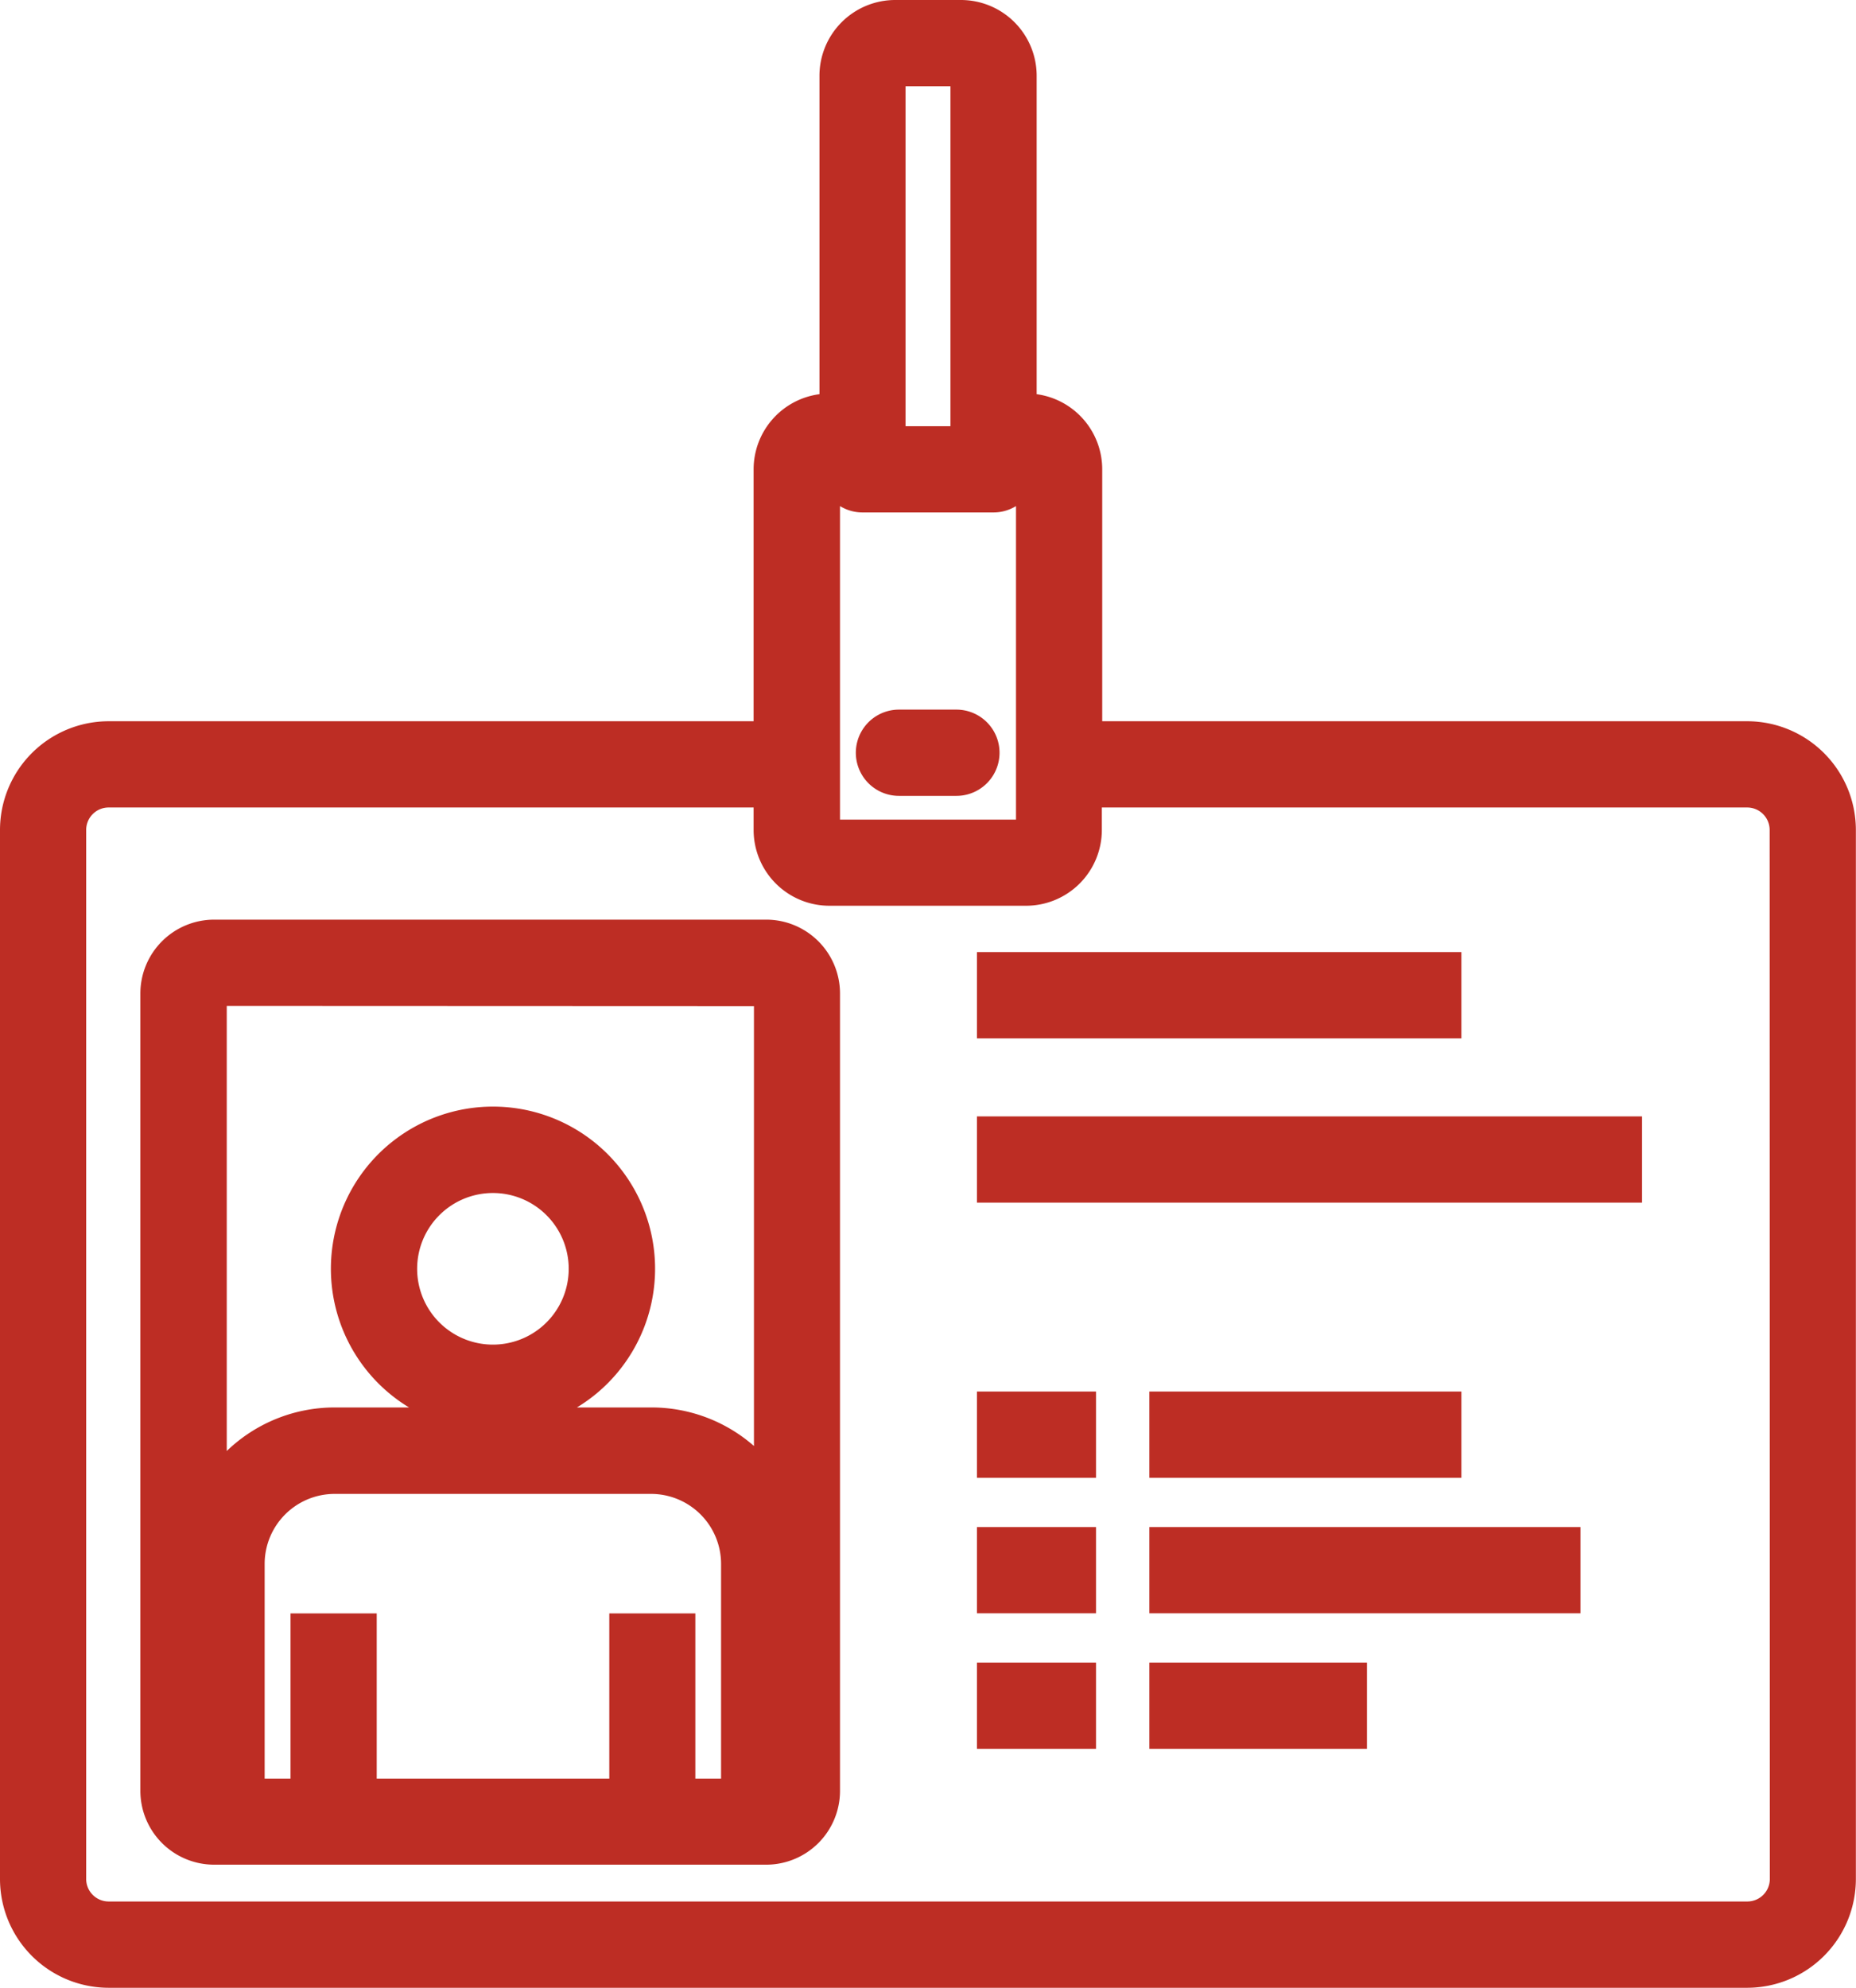 <svg id="Group_10277" data-name="Group 10277" xmlns="http://www.w3.org/2000/svg" xmlns:xlink="http://www.w3.org/1999/xlink" width="44.084" height="47.198" viewBox="0 0 44.084 47.198">
  <defs>
    <clipPath id="clip-path">
      <rect id="Rectangle_10721" data-name="Rectangle 10721" width="44.084" height="47.198" fill="#bd2d24"/>
    </clipPath>
  </defs>
  <g id="Group_10276" data-name="Group 10276" clip-path="url(#clip-path)">
    <path id="Path_1928" data-name="Path 1928" d="M41.5,17.126H26.18V11.144A1.8,1.8,0,0,0,24.623,9.36V1.8a1.8,1.8,0,0,0-1.8-1.8H21.264a1.8,1.8,0,0,0-1.8,1.8V9.36A1.8,1.8,0,0,0,17.9,11.144v5.982H2.58A2.583,2.583,0,0,0,0,19.707V44.617A2.584,2.584,0,0,0,2.58,47.2H41.5a2.584,2.584,0,0,0,2.581-2.581V19.707A2.583,2.583,0,0,0,41.5,17.126M21.509,2.048h1.066V10.12H21.509Zm2.09,10.12a1.017,1.017,0,0,0,.533-.151v7.445h-4.18V12.017a1.018,1.018,0,0,0,.533.151Zm18.438,32.45a.534.534,0,0,1-.533.533H2.58a.534.534,0,0,1-.533-.533V19.707a.533.533,0,0,1,.533-.533H17.9v.533a1.8,1.8,0,0,0,1.8,1.8h4.671a1.8,1.8,0,0,0,1.8-1.8v-.533H41.5a.534.534,0,0,1,.533.533Z" fill="#bd2d24"/>
    <path id="Path_1929" data-name="Path 1929" d="M82.114,439.926H69a1.754,1.754,0,0,0-1.752,1.752v18.936A1.754,1.754,0,0,0,69,462.366H82.114a1.754,1.754,0,0,0,1.752-1.752V441.678a1.754,1.754,0,0,0-1.752-1.752M78.386,456.4v3.923H72.862V456.4H70.814v3.923H70.2v-5.1a1.663,1.663,0,0,1,1.661-1.661h7.519a1.663,1.663,0,0,1,1.661,1.661v5.1h-.611V456.4Zm-4.564-8.183a1.8,1.8,0,1,1,1.8,1.8,1.8,1.8,0,0,1-1.8-1.8m8-6.238v10.445a3.693,3.693,0,0,0-2.435-.915H77.617a3.85,3.85,0,1,0-3.987,0H71.865a3.694,3.694,0,0,0-2.565,1.034V441.974Z" transform="translate(-63.914 -418.089)" fill="#bd2d24"/>
    <path id="Path_1930" data-name="Path 1930" d="M410.545,341.6h1.365a1.024,1.024,0,1,0,0-2.048h-1.365a1.024,1.024,0,1,0,0,2.048" transform="translate(-389.193 -322.702)" fill="#bd2d24"/>
    <rect id="Rectangle_10713" data-name="Rectangle 10713" width="11.506" height="2.048" transform="translate(23.205 22.608)" fill="#bd2d24"/>
    <rect id="Rectangle_10714" data-name="Rectangle 10714" width="15.797" height="2.048" transform="translate(23.205 26.509)" fill="#bd2d24"/>
    <rect id="Rectangle_10715" data-name="Rectangle 10715" width="2.828" height="2.048" transform="translate(23.205 33.042)" fill="#bd2d24"/>
    <rect id="Rectangle_10716" data-name="Rectangle 10716" width="7.411" height="2.048" transform="translate(27.3 33.042)" fill="#bd2d24"/>
    <rect id="Rectangle_10717" data-name="Rectangle 10717" width="2.828" height="2.048" transform="translate(23.205 36.26)" fill="#bd2d24"/>
    <rect id="Rectangle_10718" data-name="Rectangle 10718" width="10.239" height="2.048" transform="translate(27.3 36.26)" fill="#bd2d24"/>
    <rect id="Rectangle_10719" data-name="Rectangle 10719" width="2.828" height="2.048" transform="translate(23.205 39.478)" fill="#bd2d24"/>
    <rect id="Rectangle_10720" data-name="Rectangle 10720" width="5.168" height="2.048" transform="translate(27.3 39.478)" fill="#bd2d24"/>
  </g>
</svg>
